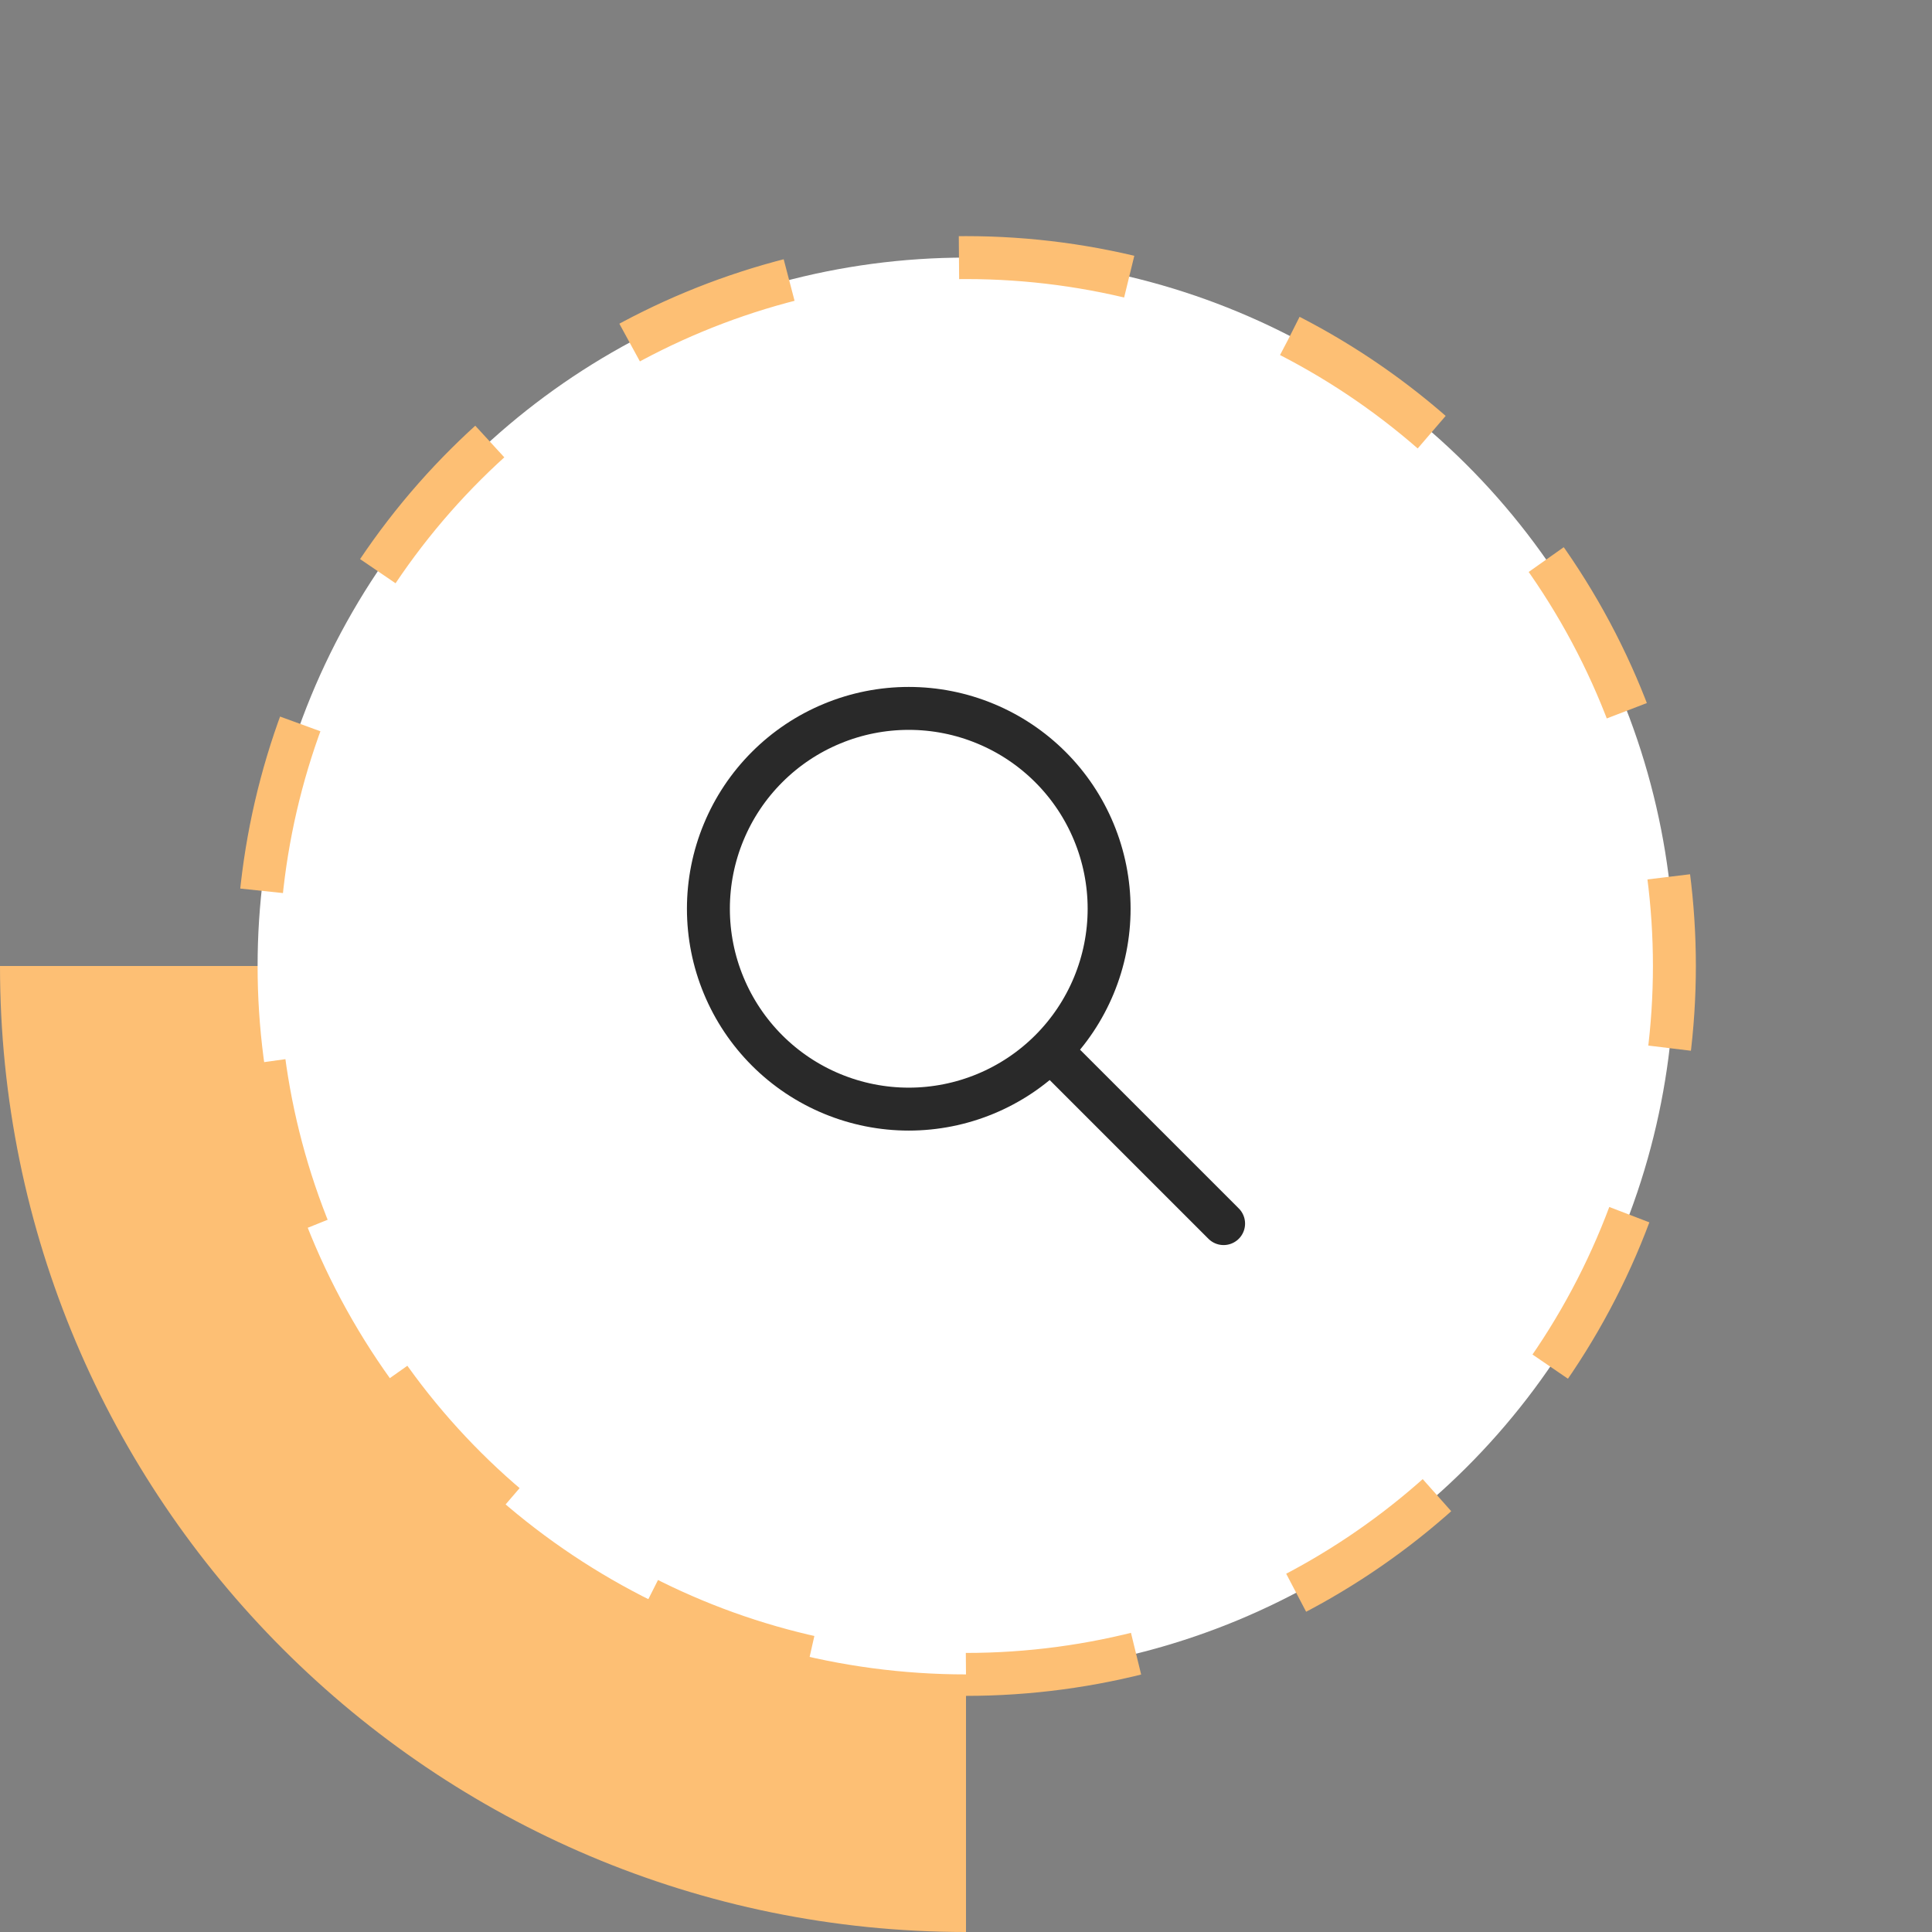 <svg width="90" height="90" viewBox="0 0 90 90" fill="none" xmlns="http://www.w3.org/2000/svg">
<rect x="0" y="0" width="90" height="90" fill="#808080" stroke="none"/>
<path d="M0 45H45V90C20.147 90 0 69.853 0 45Z" fill="#FDBF74"/>
<circle cx="32" cy="32" r="33" transform="matrix(1.31134e-07 1 1 -1.31134e-07 13 13)" fill="white" stroke="#FDBF74" stroke-width="2" stroke-dasharray="8 8"/>
<path d="M57 57L49 49M33 42.333C33 43.559 33.241 44.773 33.711 45.905C34.179 47.037 34.867 48.066 35.734 48.933C36.6 49.8 37.629 50.487 38.762 50.956C39.894 51.425 41.108 51.667 42.333 51.667C43.559 51.667 44.773 51.425 45.905 50.956C47.037 50.487 48.066 49.8 48.933 48.933C49.8 48.066 50.487 47.037 50.956 45.905C51.425 44.773 51.667 43.559 51.667 42.333C51.667 41.108 51.425 39.894 50.956 38.762C50.487 37.629 49.8 36.6 48.933 35.734C48.066 34.867 47.037 34.179 45.905 33.711C44.773 33.241 43.559 33 42.333 33C41.108 33 39.894 33.241 38.762 33.711C37.629 34.179 36.6 34.867 35.734 35.734C34.867 36.6 34.179 37.629 33.711 38.762C33.241 39.894 33 41.108 33 42.333Z" stroke="#292929" stroke-width="2" stroke-linecap="round" stroke-linejoin="round"/>
</svg>
